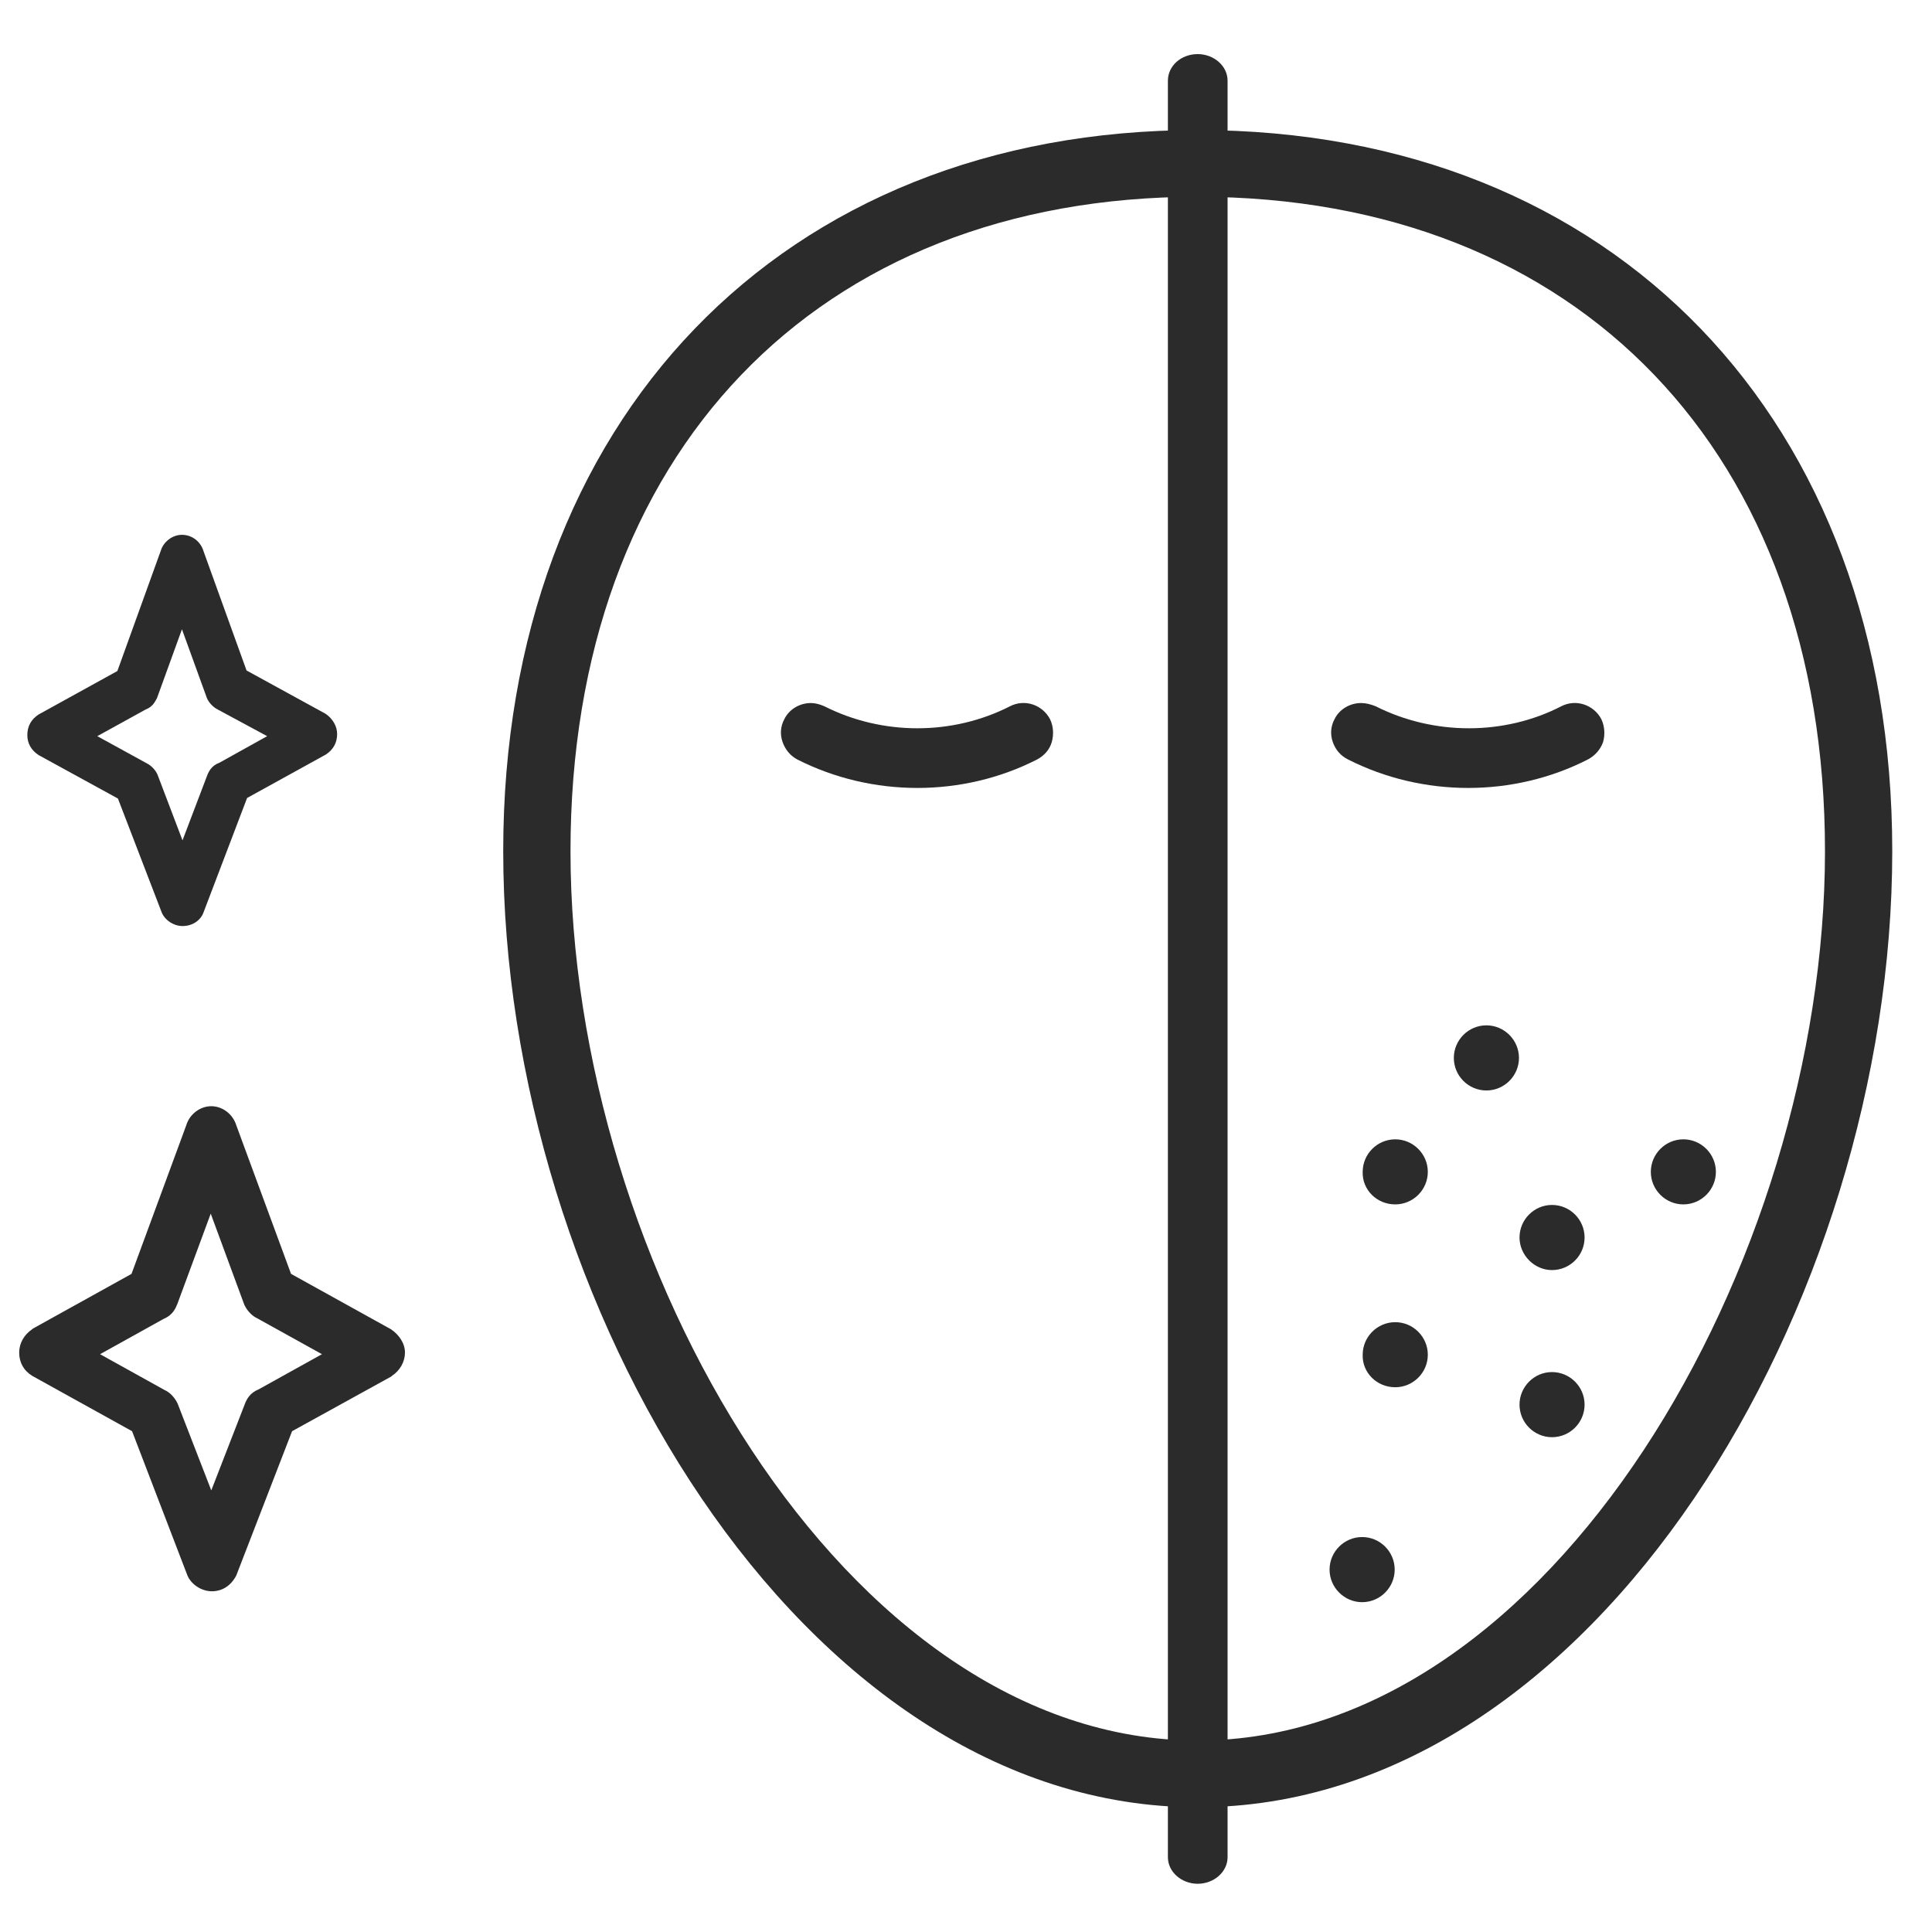 <svg width="28" height="28" viewBox="0 0 28 28" fill="none" xmlns="http://www.w3.org/2000/svg">
<path d="M5.665 19.264L4.218 18.462L3.424 16.307C3.376 16.15 3.227 16.032 3.062 16.032C2.897 16.032 2.747 16.15 2.7 16.307L1.906 18.462L0.475 19.256L0.467 19.264C0.349 19.343 0.278 19.468 0.278 19.602C0.278 19.744 0.341 19.862 0.467 19.94L1.914 20.742L2.708 22.811C2.755 22.952 2.912 23.062 3.07 23.062C3.219 23.062 3.345 22.984 3.424 22.834L4.233 20.742L5.673 19.948L5.68 19.94C5.798 19.862 5.869 19.736 5.869 19.602C5.869 19.468 5.783 19.343 5.665 19.264ZM3.746 20.137C3.628 20.184 3.581 20.271 3.557 20.326L3.062 21.6L2.574 20.341L2.566 20.326C2.527 20.247 2.456 20.176 2.385 20.145L1.45 19.626L2.37 19.115C2.488 19.067 2.535 18.981 2.558 18.926C2.558 18.918 2.566 18.91 2.566 18.91L3.054 17.589L3.541 18.91C3.541 18.918 3.549 18.918 3.549 18.926C3.589 19.005 3.659 19.075 3.73 19.107L4.666 19.626L3.746 20.137Z" fill="#2B2B2B"/>
<path d="M4.721 10.346L3.573 9.717L2.952 7.995C2.912 7.853 2.787 7.751 2.637 7.751C2.496 7.751 2.37 7.853 2.331 7.979L1.701 9.725L0.561 10.354C0.451 10.425 0.396 10.527 0.396 10.653C0.396 10.771 0.451 10.873 0.561 10.944L1.709 11.573L2.338 13.209C2.378 13.327 2.511 13.421 2.645 13.421C2.794 13.421 2.912 13.335 2.952 13.217L3.581 11.565L4.721 10.936C4.831 10.865 4.886 10.763 4.886 10.637C4.886 10.527 4.823 10.417 4.721 10.346ZM3.872 10.669L3.18 11.054C3.078 11.093 3.038 11.156 3.007 11.227L2.645 12.179L2.283 11.227C2.252 11.156 2.189 11.093 2.126 11.062L1.41 10.669L2.11 10.283C2.213 10.244 2.244 10.173 2.275 10.118L2.637 9.12L2.999 10.118C3.03 10.189 3.093 10.252 3.156 10.283L3.872 10.669Z" fill="#2B2B2B"/>
<path d="M17.358 26.192C23.123 26.192 27.424 18.871 27.424 12.336C27.424 6.084 23.382 1.885 17.358 1.885C11.335 1.885 7.293 6.084 7.293 12.336C7.293 18.871 11.602 26.192 17.358 26.192ZM17.358 2.852C22.879 2.852 26.449 6.572 26.449 12.336C26.449 18.289 22.478 25.225 17.358 25.225C12.239 25.225 8.268 18.297 8.268 12.336C8.268 6.572 11.838 2.852 17.358 2.852Z" fill="#2B2B2B"/>
<path d="M17.358 0.784C17.115 0.784 16.926 0.957 16.926 1.169V26.916C16.926 27.128 17.122 27.301 17.358 27.301C17.594 27.301 17.791 27.128 17.791 26.916V1.169C17.791 0.957 17.594 0.784 17.358 0.784Z" fill="#2B2B2B"/>
<path d="M11.751 10.189C11.594 10.189 11.437 10.276 11.366 10.425C11.311 10.527 11.303 10.645 11.342 10.755C11.382 10.866 11.453 10.952 11.555 11.007C12.64 11.557 13.953 11.557 15.03 11.007C15.133 10.952 15.211 10.866 15.243 10.755C15.274 10.645 15.267 10.527 15.219 10.425C15.109 10.213 14.85 10.126 14.637 10.236C13.804 10.661 12.789 10.661 11.948 10.236C11.877 10.205 11.814 10.189 11.751 10.189Z" fill="#2B2B2B"/>
<path d="M19.725 10.189C19.568 10.189 19.411 10.276 19.34 10.425C19.285 10.527 19.277 10.645 19.316 10.755C19.356 10.866 19.427 10.952 19.537 11.007C20.622 11.557 21.935 11.557 23.012 11.007C23.115 10.952 23.193 10.866 23.233 10.755C23.264 10.645 23.256 10.527 23.209 10.425C23.099 10.213 22.839 10.126 22.627 10.236C21.801 10.661 20.779 10.661 19.938 10.236C19.859 10.205 19.796 10.189 19.725 10.189Z" fill="#2B2B2B"/>
<path d="M24.396 17.455C24.656 17.455 24.868 17.243 24.868 16.984C24.868 16.724 24.656 16.512 24.396 16.512C24.137 16.512 23.925 16.724 23.925 16.984C23.925 17.243 24.137 17.455 24.396 17.455Z" fill="#2B2B2B"/>
<path d="M20.221 17.455C20.48 17.455 20.693 17.243 20.693 16.984C20.693 16.724 20.48 16.512 20.221 16.512C19.961 16.512 19.749 16.724 19.749 16.984C19.741 17.243 19.953 17.455 20.221 17.455Z" fill="#2B2B2B"/>
<path d="M22.493 18.407C22.753 18.407 22.965 18.195 22.965 17.935C22.965 17.675 22.753 17.463 22.493 17.463C22.234 17.463 22.022 17.675 22.022 17.935C22.022 18.187 22.234 18.407 22.493 18.407Z" fill="#2B2B2B"/>
<path d="M21.542 15.804C21.801 15.804 22.014 15.592 22.014 15.332C22.014 15.073 21.801 14.86 21.542 14.86C21.282 14.86 21.07 15.073 21.07 15.332C21.07 15.592 21.282 15.804 21.542 15.804Z" fill="#2B2B2B"/>
<path d="M20.221 20.105C20.48 20.105 20.693 19.893 20.693 19.634C20.693 19.374 20.48 19.162 20.221 19.162C19.961 19.162 19.749 19.374 19.749 19.634C19.741 19.893 19.953 20.105 20.221 20.105Z" fill="#2B2B2B"/>
<path d="M19.741 23.22C20.001 23.22 20.213 23.007 20.213 22.748C20.213 22.488 20.001 22.276 19.741 22.276C19.482 22.276 19.269 22.488 19.269 22.748C19.269 23.007 19.482 23.22 19.741 23.22Z" fill="#2B2B2B"/>
<path d="M22.493 20.829C22.753 20.829 22.965 20.617 22.965 20.357C22.965 20.098 22.753 19.885 22.493 19.885C22.234 19.885 22.022 20.098 22.022 20.357C22.022 20.617 22.234 20.829 22.493 20.829Z" fill="#2B2B2B"/>
</svg>
